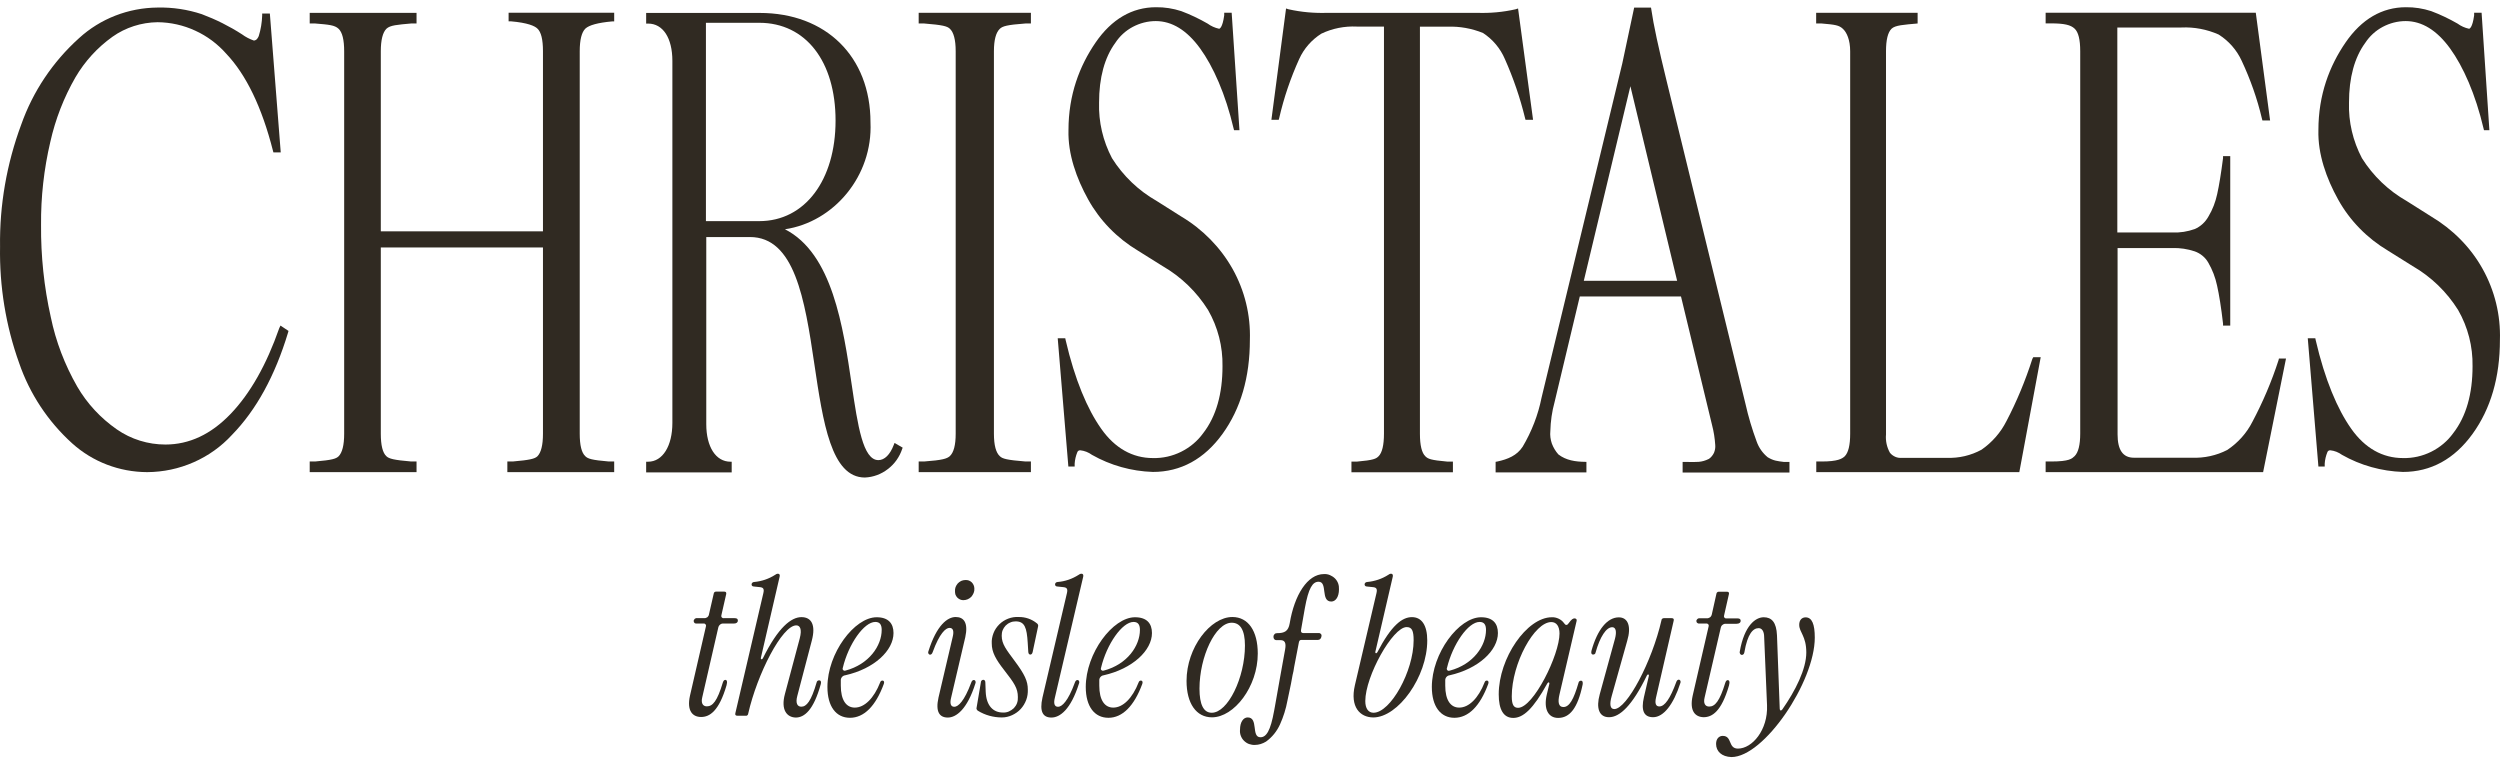 <?xml version="1.0" encoding="UTF-8"?> <svg xmlns="http://www.w3.org/2000/svg" width="102" height="31" viewBox="0 0 102 31" fill="none"><path d="M11.393 13.39C10.874 14.876 10.211 16.053 9.407 16.89C8.604 17.726 7.716 18.137 6.749 18.137C6.039 18.137 5.347 17.922 4.768 17.52C4.104 17.058 3.553 16.465 3.151 15.773C2.642 14.885 2.277 13.932 2.072 12.937C1.796 11.704 1.665 10.442 1.675 9.181C1.665 8.041 1.792 6.901 2.053 5.789C2.259 4.868 2.604 3.98 3.076 3.158C3.455 2.509 3.969 1.943 4.59 1.499C5.123 1.121 5.768 0.915 6.426 0.906C6.959 0.911 7.487 1.028 7.968 1.252C8.449 1.471 8.879 1.794 9.23 2.191C10.047 3.051 10.687 4.382 11.136 6.148L11.155 6.218H11.454L11.01 0.551H10.697V0.635C10.687 0.92 10.641 1.2 10.557 1.471C10.486 1.635 10.407 1.654 10.356 1.654C10.183 1.593 10.019 1.509 9.874 1.401C9.361 1.07 8.809 0.794 8.235 0.579C7.655 0.387 7.043 0.294 6.431 0.308C5.24 0.317 4.095 0.761 3.226 1.556C2.151 2.523 1.343 3.733 0.866 5.083C0.273 6.681 -0.021 8.368 0.002 10.064C-0.026 11.68 0.236 13.292 0.782 14.815C1.212 16.067 1.955 17.194 2.946 18.09C3.782 18.843 4.87 19.259 6.006 19.263C6.66 19.259 7.305 19.123 7.898 18.861C8.496 18.6 9.029 18.217 9.463 17.745C10.454 16.731 11.22 15.334 11.753 13.568L11.771 13.502L11.444 13.283L11.393 13.39Z" fill="#302A22"></path><path d="M20.751 0.869H20.835C21.541 0.93 21.817 1.061 21.924 1.164C22.078 1.304 22.153 1.612 22.153 2.084V9.438H15.537V2.094C15.537 1.626 15.617 1.323 15.766 1.173C15.92 1.028 16.205 1.01 16.775 0.958H16.995V0.524H12.636V0.958H12.855C13.421 1.005 13.654 1.024 13.813 1.173C13.967 1.318 14.042 1.622 14.042 2.094V17.699C14.042 18.166 13.963 18.47 13.813 18.619C13.706 18.717 13.561 18.769 12.855 18.829H12.636V19.264H16.995V18.829H16.775C16.07 18.769 15.874 18.717 15.766 18.615C15.612 18.474 15.537 18.166 15.537 17.694V10.097H22.153V17.699C22.153 18.166 22.074 18.47 21.924 18.619C21.817 18.717 21.625 18.769 20.92 18.829H20.7V19.264H25.059V18.829H24.84C24.134 18.769 23.989 18.717 23.882 18.615C23.728 18.474 23.653 18.166 23.653 17.694V2.089C23.653 1.622 23.732 1.318 23.882 1.168C24.036 1.024 24.4 0.926 24.97 0.874H25.059V0.519H20.751V0.869Z" fill="#302A22"></path><path d="M37.482 0.958H37.702C38.468 1.019 38.641 1.07 38.749 1.168C38.907 1.308 38.992 1.617 38.992 2.089V17.694C38.992 18.161 38.912 18.465 38.749 18.614C38.632 18.712 38.468 18.773 37.702 18.829H37.482V19.264H42.061V18.829H41.842C41.08 18.768 40.898 18.717 40.795 18.614C40.636 18.474 40.552 18.166 40.552 17.694V2.093C40.552 1.626 40.636 1.322 40.795 1.173C40.907 1.07 41.075 1.014 41.842 0.958H42.061V0.523H37.482V0.958Z" fill="#302A22"></path><path d="M48.191 8.831L47.201 8.205C46.453 7.78 45.823 7.177 45.369 6.453C45 5.752 44.818 4.972 44.842 4.187C44.842 3.173 45.066 2.346 45.505 1.748C45.682 1.477 45.925 1.253 46.215 1.098C46.505 0.944 46.827 0.86 47.154 0.86C47.818 0.86 48.425 1.234 48.962 1.972C49.5 2.71 50.004 3.846 50.331 5.243L50.35 5.313H50.57L50.252 0.519H49.948V0.626C49.878 1.136 49.761 1.173 49.738 1.173C49.57 1.136 49.411 1.066 49.271 0.963C48.93 0.767 48.57 0.594 48.196 0.454C47.864 0.346 47.514 0.29 47.164 0.295C46.192 0.295 45.355 0.781 44.701 1.734C44.047 2.687 43.594 3.864 43.594 5.308C43.566 6.289 43.921 7.28 44.398 8.139C44.874 8.999 45.58 9.719 46.43 10.228L47.43 10.854C48.191 11.293 48.827 11.91 49.289 12.648C49.691 13.349 49.892 14.139 49.878 14.942C49.878 16.068 49.621 16.989 49.089 17.675C48.855 17.998 48.547 18.255 48.191 18.432C47.832 18.61 47.439 18.699 47.037 18.689C46.21 18.689 45.486 18.288 44.926 17.488C44.365 16.694 43.856 15.503 43.477 13.872L43.463 13.802H43.155L43.589 19.035H43.846V18.918C43.856 18.759 43.893 18.601 43.954 18.451C43.963 18.428 43.977 18.404 44.001 18.39C44.024 18.376 44.047 18.372 44.075 18.372C44.248 18.39 44.412 18.456 44.552 18.558C45.309 18.988 46.164 19.227 47.037 19.255C48.177 19.255 49.135 18.731 49.878 17.703C50.621 16.675 50.995 15.391 50.995 13.867C51.028 12.858 50.785 11.858 50.289 10.971C49.794 10.092 49.07 9.354 48.191 8.831Z" fill="#302A22"></path><path d="M99.189 8.831L98.198 8.205C97.451 7.78 96.82 7.177 96.367 6.453C95.998 5.752 95.815 4.972 95.839 4.187C95.839 3.173 96.063 2.346 96.502 1.748C96.68 1.477 96.923 1.253 97.212 1.098C97.502 0.944 97.824 0.86 98.151 0.86C98.815 0.86 99.422 1.234 99.96 1.972C100.497 2.71 101.002 3.846 101.329 5.243L101.347 5.313H101.567L101.249 0.519H100.945V0.626C100.875 1.136 100.759 1.173 100.735 1.173C100.567 1.136 100.408 1.066 100.268 0.963C99.927 0.767 99.567 0.594 99.193 0.454C98.862 0.346 98.511 0.29 98.161 0.295C97.189 0.295 96.353 0.781 95.699 1.734C95.044 2.687 94.591 3.864 94.591 5.308C94.563 6.289 94.918 7.28 95.395 8.139C95.871 8.999 96.577 9.719 97.432 10.228L98.432 10.854C99.193 11.293 99.829 11.91 100.291 12.648C100.693 13.349 100.894 14.139 100.88 14.942C100.88 16.068 100.623 16.989 100.09 17.675C99.857 17.998 99.549 18.255 99.193 18.432C98.834 18.61 98.441 18.699 98.039 18.689C97.212 18.689 96.488 18.288 95.927 17.488C95.367 16.694 94.858 15.503 94.479 13.872L94.465 13.802H94.157L94.591 19.035H94.848V18.918C94.858 18.759 94.895 18.601 94.956 18.451C94.965 18.428 94.979 18.404 95.002 18.39C95.026 18.376 95.049 18.372 95.077 18.372C95.25 18.39 95.414 18.456 95.554 18.558C96.311 18.988 97.166 19.227 98.039 19.255C99.179 19.255 100.137 18.731 100.88 17.703C101.623 16.675 101.997 15.391 101.997 13.867C102.029 12.858 101.786 11.858 101.291 10.971C100.796 10.083 100.067 9.354 99.189 8.831Z" fill="#302A22"></path><path d="M62.222 4.818L62.241 4.888H62.549L61.937 0.346L61.834 0.379C61.32 0.496 60.792 0.542 60.264 0.524H54.162C53.63 0.542 53.097 0.496 52.574 0.379L52.471 0.346L51.873 4.888H52.172L52.191 4.818C52.382 3.986 52.658 3.178 53.008 2.407C53.2 1.981 53.518 1.622 53.91 1.374C54.359 1.159 54.859 1.061 55.354 1.084H56.466V17.694C56.466 18.161 56.391 18.47 56.246 18.615C56.144 18.717 56.05 18.773 55.358 18.834H55.139V19.269H59.279V18.834H59.059C58.367 18.773 58.265 18.722 58.157 18.619C58.008 18.479 57.933 18.166 57.933 17.699V1.089H59.059C59.554 1.07 60.045 1.159 60.507 1.346C60.9 1.603 61.213 1.972 61.4 2.411C61.745 3.187 62.021 3.991 62.222 4.818Z" fill="#302A22"></path><path d="M72.122 18.656C71.917 18.488 71.763 18.269 71.674 18.021C71.487 17.516 71.333 17.003 71.216 16.479L67.997 3.299C67.67 1.967 67.459 0.991 67.375 0.393L67.361 0.309H66.674L66.189 2.589L62.895 16.227C62.754 16.932 62.493 17.605 62.124 18.227C61.89 18.586 61.521 18.736 61.096 18.829L61.021 18.843V19.273H64.726V18.843H64.675C64.278 18.839 63.894 18.783 63.581 18.54C63.465 18.409 63.376 18.259 63.315 18.096C63.259 17.932 63.236 17.759 63.254 17.587C63.264 17.189 63.32 16.792 63.427 16.404L64.455 12.097H68.585L69.852 17.343C69.922 17.61 69.964 17.881 69.982 18.157C69.992 18.264 69.973 18.371 69.931 18.474C69.884 18.572 69.814 18.661 69.725 18.722C69.417 18.876 69.216 18.848 68.87 18.848H68.651V19.278H73.01V18.848H72.79C72.505 18.811 72.365 18.801 72.122 18.656ZM68.427 11.457H64.619L66.52 3.518L68.427 11.457Z" fill="#302A22"></path><path d="M82.92 14.643C82.64 15.517 82.29 16.367 81.864 17.18C81.626 17.652 81.276 18.049 80.846 18.348C80.411 18.586 79.921 18.698 79.43 18.68H77.599C77.505 18.689 77.412 18.675 77.328 18.638C77.243 18.6 77.164 18.544 77.108 18.47C76.982 18.245 76.926 17.984 76.949 17.727V2.093C76.949 1.626 77.024 1.322 77.174 1.173C77.323 1.028 77.678 1.009 78.239 0.958V0.523H74.099V0.958H74.319C74.875 1.005 75.034 1.028 75.192 1.178C75.347 1.322 75.487 1.626 75.487 2.093V17.699C75.487 18.166 75.412 18.47 75.263 18.619C75.155 18.717 74.978 18.829 74.323 18.829H74.104V19.264H82.388L83.261 14.573H82.958L82.92 14.643Z" fill="#302A22"></path><path d="M92.966 14.69C92.685 15.559 92.326 16.405 91.896 17.213C91.662 17.675 91.307 18.068 90.873 18.358C90.429 18.587 89.933 18.694 89.433 18.675H87.065C86.616 18.675 86.397 18.362 86.397 17.722V10.12H88.635C88.943 10.111 89.251 10.158 89.546 10.256C89.779 10.34 89.975 10.499 90.097 10.714C90.265 11.004 90.387 11.321 90.457 11.653C90.541 12.027 90.625 12.55 90.7 13.2V13.284H90.994V6.369H90.7V6.453C90.62 7.07 90.541 7.565 90.461 7.92C90.391 8.242 90.275 8.551 90.106 8.831C89.98 9.06 89.784 9.242 89.546 9.345C89.256 9.448 88.948 9.499 88.635 9.485H86.387V1.122H89.004C89.522 1.098 90.041 1.197 90.517 1.407C90.933 1.668 91.26 2.042 91.461 2.481C91.816 3.238 92.097 4.033 92.288 4.846L92.307 4.916H92.62L92.036 0.519H83.462V0.954H83.682C84.229 0.954 84.486 1.019 84.644 1.168C84.799 1.313 84.873 1.617 84.873 2.089V17.689C84.873 18.157 84.794 18.46 84.644 18.61C84.537 18.708 84.444 18.829 83.682 18.829H83.462V19.264H92.335L93.269 14.629H92.98L92.966 14.69Z" fill="#302A22"></path><path d="M36.497 18.072L36.464 18.156C36.315 18.549 36.09 18.773 35.838 18.773C35.207 18.773 34.997 17.357 34.754 15.722C34.399 13.316 33.96 10.339 32.026 9.354C34.021 9.059 35.614 7.181 35.516 4.994C35.516 2.303 33.694 0.528 30.998 0.528H26.363V0.962H26.442C27.045 0.962 27.433 1.542 27.433 2.486V17.254C27.433 18.198 27.036 18.838 26.442 18.838H26.363V19.273H29.853V18.838H29.806C29.203 18.838 28.816 18.231 28.816 17.306V9.671H30.596C32.418 9.671 32.834 12.19 33.226 14.858C33.581 17.24 33.913 19.483 35.287 19.483C35.628 19.469 35.955 19.348 36.226 19.137C36.497 18.932 36.702 18.642 36.81 18.315L36.829 18.264L36.497 18.072ZM30.979 9.022H28.802V0.93H30.979C32.871 0.93 34.091 2.5 34.091 4.92C34.091 7.345 32.843 9.022 30.979 9.022Z" fill="#302A22"></path><path d="M28.152 28.38L28.802 25.558C28.806 25.544 28.806 25.529 28.806 25.515C28.802 25.502 28.797 25.488 28.788 25.474C28.778 25.464 28.764 25.455 28.75 25.445C28.736 25.441 28.722 25.436 28.708 25.441H28.414C28.4 25.441 28.386 25.441 28.372 25.436C28.358 25.431 28.344 25.427 28.334 25.413C28.325 25.403 28.316 25.389 28.311 25.38C28.306 25.366 28.302 25.352 28.302 25.338C28.302 25.319 28.306 25.305 28.316 25.291C28.325 25.277 28.334 25.263 28.344 25.249C28.358 25.24 28.372 25.23 28.386 25.226C28.4 25.221 28.419 25.216 28.437 25.221H28.718C28.769 25.226 28.816 25.212 28.858 25.184C28.895 25.151 28.923 25.109 28.928 25.058L29.119 24.226C29.119 24.212 29.124 24.198 29.129 24.189C29.133 24.179 29.143 24.165 29.152 24.161C29.161 24.151 29.175 24.147 29.185 24.142C29.199 24.137 29.213 24.137 29.222 24.137H29.54C29.615 24.137 29.643 24.17 29.629 24.24L29.432 25.104C29.428 25.118 29.428 25.132 29.428 25.146C29.432 25.16 29.437 25.174 29.446 25.189C29.456 25.198 29.47 25.207 29.484 25.216C29.498 25.221 29.512 25.226 29.526 25.221H29.974C30.077 25.221 30.105 25.259 30.105 25.324C30.105 25.389 30.049 25.441 29.942 25.441H29.517C29.465 25.436 29.418 25.45 29.381 25.483C29.344 25.511 29.316 25.558 29.306 25.604L28.652 28.45C28.596 28.674 28.666 28.819 28.839 28.819C29.077 28.819 29.264 28.608 29.493 27.842C29.517 27.772 29.549 27.739 29.596 27.739C29.647 27.739 29.689 27.796 29.643 27.959C29.334 29.02 28.951 29.253 28.605 29.253C28.26 29.253 28.012 29.006 28.152 28.38Z" fill="#302A22"></path><path d="M32.025 28.314L32.628 26.053C32.736 25.646 32.628 25.515 32.488 25.515C31.909 25.515 30.895 27.496 30.526 29.118C30.526 29.132 30.521 29.141 30.516 29.155C30.512 29.164 30.502 29.178 30.493 29.183C30.483 29.192 30.47 29.197 30.46 29.202C30.446 29.206 30.437 29.206 30.423 29.202H30.086C30.016 29.202 29.984 29.169 30.002 29.099L31.142 24.212C31.189 24.025 31.142 23.969 31.002 23.955L30.768 23.931C30.689 23.931 30.656 23.885 30.666 23.829C30.67 23.805 30.684 23.782 30.703 23.768C30.722 23.754 30.745 23.745 30.773 23.745C31.077 23.717 31.366 23.619 31.623 23.455C31.656 23.427 31.698 23.408 31.74 23.408C31.796 23.408 31.829 23.446 31.81 23.525L31.044 26.838C31.03 26.908 31.091 26.922 31.124 26.861C31.75 25.59 32.287 25.179 32.698 25.179C33.105 25.179 33.291 25.492 33.123 26.132L32.53 28.393C32.45 28.688 32.53 28.833 32.694 28.833C32.904 28.833 33.095 28.613 33.319 27.842C33.324 27.819 33.334 27.795 33.352 27.781C33.371 27.767 33.394 27.758 33.418 27.758C33.497 27.758 33.511 27.828 33.488 27.912C33.193 28.982 32.815 29.276 32.465 29.276C32.109 29.267 31.848 28.968 32.025 28.314Z" fill="#302A22"></path><path d="M33.759 28.029C33.759 26.651 34.861 25.184 35.768 25.184C36.249 25.184 36.455 25.441 36.455 25.828C36.455 26.538 35.674 27.286 34.483 27.552C34.436 27.557 34.389 27.581 34.357 27.618C34.324 27.655 34.305 27.702 34.305 27.749C34.305 27.828 34.305 27.903 34.305 27.973C34.305 28.566 34.525 28.87 34.876 28.87C35.268 28.87 35.656 28.496 35.913 27.837C35.917 27.819 35.931 27.8 35.945 27.786C35.964 27.772 35.983 27.767 36.006 27.767C36.067 27.767 36.086 27.828 36.062 27.898C35.726 28.819 35.245 29.286 34.679 29.286C34.114 29.286 33.759 28.828 33.759 28.029ZM34.492 27.361C35.464 27.104 35.973 26.338 35.973 25.702C35.973 25.483 35.894 25.375 35.712 25.375C35.254 25.375 34.618 26.272 34.385 27.253C34.38 27.267 34.376 27.286 34.38 27.3C34.385 27.314 34.389 27.333 34.404 27.342C34.418 27.356 34.432 27.361 34.446 27.366C34.46 27.366 34.478 27.366 34.492 27.361Z" fill="#302A22"></path><path d="M38.291 28.459L38.87 25.987C38.926 25.758 38.894 25.618 38.74 25.618C38.586 25.618 38.333 25.837 38.053 26.608C38.029 26.678 37.992 26.711 37.945 26.711C37.899 26.711 37.847 26.655 37.88 26.571C38.216 25.501 38.66 25.174 38.992 25.174C39.324 25.174 39.511 25.407 39.384 25.996L38.805 28.468C38.749 28.692 38.782 28.837 38.936 28.837C39.09 28.837 39.342 28.617 39.627 27.846C39.651 27.776 39.688 27.744 39.735 27.744C39.782 27.744 39.828 27.8 39.796 27.884C39.459 28.954 39.006 29.276 38.67 29.276C38.333 29.276 38.16 29.043 38.291 28.459ZM38.964 24.123C38.959 24.067 38.969 24.006 38.987 23.954C39.006 23.898 39.039 23.852 39.076 23.805C39.113 23.763 39.165 23.73 39.216 23.702C39.268 23.679 39.328 23.665 39.384 23.665C39.431 23.66 39.478 23.669 39.525 23.683C39.571 23.698 39.609 23.726 39.646 23.758C39.679 23.791 39.707 23.833 39.725 23.875C39.744 23.917 39.754 23.968 39.754 24.015C39.758 24.076 39.749 24.137 39.725 24.193C39.702 24.249 39.669 24.3 39.632 24.347C39.59 24.389 39.539 24.426 39.483 24.45C39.426 24.473 39.366 24.487 39.305 24.487C39.258 24.487 39.212 24.478 39.169 24.459C39.127 24.44 39.09 24.412 39.057 24.38C39.025 24.347 39.001 24.305 38.983 24.263C38.969 24.216 38.964 24.169 38.964 24.123Z" fill="#302A22"></path><path d="M39.894 28.996C39.875 28.982 39.856 28.959 39.847 28.936C39.837 28.912 39.837 28.884 39.847 28.861L40.02 27.838C40.02 27.814 40.029 27.786 40.048 27.767C40.066 27.749 40.09 27.739 40.113 27.735C40.165 27.735 40.202 27.772 40.202 27.842L40.216 28.216C40.239 28.809 40.534 29.071 40.917 29.071C41.001 29.076 41.085 29.062 41.16 29.029C41.234 28.996 41.305 28.95 41.365 28.893C41.421 28.833 41.468 28.763 41.496 28.683C41.524 28.604 41.533 28.524 41.529 28.44C41.529 28.081 41.379 27.866 40.982 27.356C40.627 26.903 40.464 26.609 40.464 26.258C40.454 26.113 40.482 25.969 40.534 25.833C40.585 25.698 40.669 25.576 40.772 25.473C40.875 25.371 41.001 25.291 41.136 25.24C41.272 25.188 41.417 25.165 41.562 25.174C41.833 25.17 42.094 25.259 42.304 25.431C42.328 25.445 42.342 25.469 42.351 25.492C42.361 25.515 42.361 25.544 42.351 25.572L42.132 26.604C42.118 26.665 42.085 26.707 42.038 26.707C41.991 26.707 41.959 26.669 41.954 26.599L41.931 26.226C41.893 25.604 41.809 25.352 41.435 25.352C41.361 25.352 41.286 25.366 41.216 25.399C41.146 25.427 41.08 25.473 41.029 25.525C40.977 25.581 40.935 25.646 40.907 25.716C40.879 25.786 40.87 25.861 40.87 25.941C40.87 26.282 41.066 26.515 41.389 26.954C41.809 27.515 41.935 27.791 41.935 28.132C41.94 28.277 41.921 28.422 41.87 28.557C41.819 28.693 41.744 28.819 41.646 28.926C41.547 29.034 41.426 29.118 41.295 29.178C41.164 29.239 41.02 29.272 40.875 29.272C40.529 29.272 40.188 29.178 39.894 28.996Z" fill="#302A22"></path><path d="M42.533 28.459L43.528 24.212C43.575 24.025 43.528 23.969 43.383 23.955L43.15 23.931C43.07 23.931 43.042 23.885 43.047 23.829C43.052 23.805 43.066 23.782 43.084 23.768C43.103 23.754 43.131 23.745 43.154 23.745C43.458 23.721 43.748 23.619 44.005 23.455C44.038 23.427 44.08 23.408 44.126 23.408C44.182 23.408 44.21 23.446 44.196 23.525L43.038 28.468C42.982 28.692 43.014 28.837 43.169 28.837C43.323 28.837 43.575 28.618 43.855 27.847C43.879 27.777 43.916 27.744 43.963 27.744C44.01 27.744 44.056 27.8 44.024 27.884C43.687 28.954 43.243 29.276 42.898 29.276C42.556 29.276 42.402 29.043 42.533 28.459Z" fill="#302A22"></path><path d="M44.299 28.029C44.299 26.651 45.402 25.184 46.308 25.184C46.794 25.184 47 25.441 47 25.828C47 26.538 46.21 27.286 45.028 27.552C44.981 27.557 44.935 27.581 44.902 27.618C44.869 27.655 44.851 27.702 44.851 27.749C44.851 27.828 44.851 27.903 44.851 27.973C44.851 28.566 45.07 28.87 45.421 28.87C45.813 28.87 46.201 28.496 46.458 27.837C46.463 27.819 46.477 27.8 46.491 27.786C46.509 27.772 46.528 27.767 46.551 27.767C46.612 27.767 46.631 27.828 46.607 27.898C46.271 28.819 45.785 29.286 45.224 29.286C44.659 29.286 44.299 28.828 44.299 28.029ZM45.033 27.361C46.005 27.104 46.509 26.338 46.509 25.702C46.509 25.483 46.43 25.375 46.248 25.375C45.79 25.375 45.154 26.272 44.921 27.253C44.916 27.267 44.911 27.286 44.916 27.3C44.921 27.314 44.925 27.333 44.939 27.342C44.953 27.352 44.968 27.361 44.981 27.366C45 27.366 45.019 27.366 45.033 27.361Z" fill="#302A22"></path><path d="M48.411 27.781C48.411 26.421 49.383 25.174 50.28 25.174C50.929 25.174 51.317 25.744 51.317 26.664C51.317 28.019 50.35 29.267 49.448 29.267C48.808 29.267 48.411 28.701 48.411 27.781ZM50.794 26.337C50.794 25.697 50.598 25.407 50.252 25.407C49.593 25.407 48.939 26.786 48.939 28.099C48.939 28.739 49.103 29.08 49.439 29.08C50.098 29.08 50.794 27.65 50.794 26.337Z" fill="#302A22"></path><path d="M54.018 23.422C53.34 23.422 52.812 24.282 52.621 25.426C52.565 25.753 52.415 25.833 52.102 25.833C52.083 25.833 52.065 25.837 52.046 25.842C52.027 25.847 52.013 25.861 51.999 25.875C51.985 25.889 51.976 25.903 51.967 25.921C51.962 25.94 51.957 25.959 51.957 25.977C51.957 26.057 51.995 26.118 52.083 26.118H52.247C52.42 26.118 52.48 26.23 52.434 26.491C52.434 26.491 52.013 28.818 52.018 28.818L51.985 28.996C51.836 29.827 51.663 30.08 51.425 30.08C51.041 30.08 51.354 29.271 50.906 29.271C50.728 29.271 50.593 29.463 50.593 29.767C50.584 29.851 50.593 29.935 50.621 30.01C50.649 30.089 50.691 30.159 50.752 30.22C50.812 30.281 50.883 30.327 50.957 30.355C51.037 30.383 51.121 30.397 51.2 30.393C51.359 30.393 51.518 30.341 51.654 30.257C51.901 30.08 52.097 29.837 52.224 29.556C52.364 29.248 52.466 28.921 52.527 28.589C52.579 28.36 52.625 28.127 52.672 27.898C52.691 27.781 52.714 27.664 52.737 27.543C52.765 27.44 52.784 27.337 52.798 27.23L52.934 26.524L52.994 26.211C53.008 26.136 53.041 26.108 53.097 26.108H53.775C53.845 26.108 53.901 26.057 53.915 25.968C53.919 25.95 53.919 25.931 53.919 25.917C53.915 25.898 53.91 25.884 53.896 25.87C53.887 25.856 53.868 25.847 53.854 25.837C53.835 25.828 53.817 25.828 53.803 25.828H53.167C53.106 25.828 53.065 25.786 53.083 25.697L53.237 24.819C53.387 23.987 53.555 23.735 53.798 23.735C54.181 23.735 53.868 24.543 54.317 24.543C54.494 24.543 54.63 24.352 54.63 24.048C54.634 23.964 54.625 23.884 54.597 23.805C54.569 23.726 54.522 23.655 54.466 23.599C54.405 23.539 54.335 23.497 54.261 23.464C54.181 23.431 54.102 23.417 54.018 23.422Z" fill="#302A22"></path><path d="M55.279 27.959L56.157 24.212C56.204 24.025 56.157 23.969 56.017 23.955L55.779 23.931C55.7 23.931 55.672 23.885 55.676 23.829C55.681 23.805 55.695 23.782 55.714 23.768C55.732 23.754 55.76 23.745 55.784 23.745C56.087 23.717 56.382 23.619 56.639 23.455C56.671 23.427 56.714 23.408 56.755 23.408C56.812 23.408 56.84 23.446 56.826 23.525L56.115 26.59C56.101 26.66 56.162 26.674 56.195 26.613C56.765 25.52 57.204 25.179 57.606 25.179C58.003 25.179 58.232 25.506 58.232 26.132C58.232 27.613 57.045 29.272 56.027 29.272C55.489 29.267 55.074 28.847 55.279 27.959ZM57.676 26.123C57.676 25.73 57.606 25.585 57.391 25.585C56.821 25.585 55.704 27.59 55.704 28.604C55.704 28.907 55.83 29.08 56.041 29.08C56.732 29.076 57.676 27.389 57.676 26.123Z" fill="#302A22"></path><path d="M58.419 28.029C58.419 26.651 59.522 25.184 60.428 25.184C60.909 25.184 61.115 25.441 61.115 25.828C61.115 26.538 60.325 27.286 59.143 27.552C59.096 27.557 59.05 27.581 59.017 27.618C58.984 27.655 58.966 27.702 58.966 27.749C58.966 27.828 58.966 27.903 58.966 27.973C58.966 28.566 59.185 28.87 59.536 28.87C59.928 28.87 60.316 28.496 60.573 27.837C60.578 27.819 60.592 27.8 60.605 27.786C60.624 27.772 60.643 27.767 60.666 27.767C60.727 27.767 60.746 27.828 60.722 27.898C60.386 28.819 59.905 29.286 59.339 29.286C58.779 29.286 58.419 28.828 58.419 28.029ZM59.153 27.361C60.124 27.104 60.629 26.338 60.629 25.702C60.629 25.483 60.55 25.375 60.367 25.375C59.905 25.375 59.274 26.272 59.036 27.253C59.026 27.267 59.026 27.286 59.031 27.305C59.036 27.323 59.04 27.337 59.054 27.347C59.068 27.361 59.082 27.366 59.101 27.37C59.12 27.37 59.139 27.366 59.153 27.361Z" fill="#302A22"></path><path d="M61.148 28.328C61.148 26.847 62.297 25.184 63.315 25.184C63.413 25.179 63.507 25.202 63.596 25.244C63.684 25.287 63.759 25.347 63.815 25.427C63.848 25.473 63.871 25.497 63.909 25.497C63.946 25.497 63.969 25.473 64.002 25.427C64.119 25.263 64.18 25.23 64.245 25.23C64.259 25.23 64.273 25.23 64.282 25.24C64.296 25.244 64.306 25.254 64.315 25.263C64.325 25.273 64.329 25.287 64.329 25.3C64.329 25.314 64.329 25.328 64.325 25.338L63.628 28.328C63.549 28.655 63.591 28.847 63.787 28.847C64.03 28.847 64.208 28.534 64.404 27.856C64.409 27.833 64.418 27.809 64.437 27.796C64.455 27.782 64.479 27.772 64.502 27.772C64.572 27.772 64.586 27.842 64.572 27.926C64.371 28.903 64.04 29.291 63.572 29.291C63.166 29.291 62.97 28.926 63.11 28.333L63.213 27.903C63.227 27.833 63.166 27.819 63.133 27.88C62.554 28.931 62.143 29.291 61.741 29.291C61.339 29.291 61.148 28.945 61.148 28.328ZM63.628 25.852C63.628 25.548 63.502 25.38 63.292 25.38C62.605 25.38 61.68 27.062 61.68 28.412C61.68 28.777 61.773 28.879 61.942 28.879C62.563 28.87 63.628 26.721 63.628 25.843V25.852Z" fill="#302A22"></path><path d="M65.269 28.328L65.89 26.066C65.969 25.767 65.927 25.59 65.778 25.59C65.535 25.59 65.278 25.982 65.1 26.622C65.096 26.646 65.086 26.669 65.068 26.683C65.049 26.697 65.025 26.706 65.002 26.706C64.932 26.706 64.909 26.646 64.932 26.552C65.175 25.679 65.582 25.188 66.049 25.188C66.422 25.188 66.567 25.557 66.39 26.146L65.759 28.393C65.656 28.748 65.698 28.93 65.862 28.93C66.38 28.93 67.404 26.987 67.787 25.309C67.787 25.295 67.791 25.286 67.796 25.272C67.801 25.263 67.81 25.249 67.82 25.244C67.829 25.235 67.843 25.23 67.852 25.225C67.866 25.221 67.876 25.221 67.89 25.221H68.203C68.273 25.221 68.305 25.253 68.287 25.323L67.567 28.454C67.511 28.697 67.553 28.823 67.703 28.823C67.922 28.823 68.147 28.496 68.39 27.832C68.413 27.762 68.45 27.73 68.497 27.73C68.544 27.73 68.591 27.79 68.558 27.87C68.277 28.748 67.871 29.262 67.446 29.262C67.072 29.262 66.946 28.991 67.072 28.445L67.273 27.58C67.287 27.51 67.226 27.496 67.194 27.557C66.591 28.804 66.077 29.262 65.652 29.262C65.24 29.267 65.114 28.888 65.269 28.328Z" fill="#302A22"></path><path d="M69.062 28.379L69.712 25.557C69.716 25.543 69.716 25.529 69.716 25.515C69.716 25.501 69.707 25.487 69.698 25.473C69.688 25.464 69.674 25.454 69.66 25.445C69.646 25.441 69.632 25.436 69.618 25.441H69.324C69.31 25.441 69.296 25.441 69.282 25.436C69.268 25.431 69.259 25.422 69.245 25.412C69.235 25.403 69.226 25.394 69.221 25.38C69.216 25.366 69.212 25.352 69.212 25.338C69.212 25.319 69.216 25.305 69.226 25.291C69.235 25.277 69.245 25.263 69.254 25.254C69.268 25.244 69.282 25.235 69.296 25.23C69.31 25.226 69.329 25.221 69.347 25.226H69.628C69.679 25.23 69.726 25.216 69.768 25.188C69.805 25.16 69.833 25.113 69.843 25.062L70.029 24.23C70.029 24.216 70.034 24.202 70.039 24.193C70.043 24.184 70.053 24.17 70.062 24.165C70.072 24.156 70.086 24.151 70.095 24.146C70.109 24.142 70.123 24.142 70.132 24.142H70.455C70.525 24.142 70.558 24.174 70.539 24.244L70.343 25.109C70.338 25.123 70.338 25.137 70.338 25.155C70.338 25.174 70.347 25.183 70.357 25.198C70.366 25.212 70.38 25.216 70.394 25.226C70.408 25.23 70.422 25.235 70.441 25.23H70.885C70.987 25.23 71.02 25.268 71.02 25.333C71.02 25.398 70.964 25.45 70.852 25.45H70.422C70.371 25.445 70.324 25.459 70.282 25.492C70.24 25.52 70.216 25.567 70.207 25.613L69.548 28.459C69.492 28.683 69.562 28.828 69.735 28.828C69.969 28.828 70.16 28.618 70.394 27.851C70.417 27.781 70.45 27.749 70.497 27.749C70.543 27.749 70.59 27.805 70.543 27.968C70.235 29.029 69.857 29.262 69.506 29.262C69.16 29.253 68.922 29.005 69.062 28.379Z" fill="#302A22"></path><path d="M70.016 30.351C70.016 30.131 70.146 30.024 70.287 30.024C70.684 30.024 70.497 30.543 70.908 30.543C71.487 30.543 72.137 29.786 72.095 28.776L71.978 25.997C71.978 25.74 71.875 25.628 71.754 25.628C71.529 25.628 71.3 25.847 71.17 26.618C71.156 26.688 71.114 26.721 71.067 26.721C71.02 26.721 70.964 26.665 70.983 26.581C71.17 25.511 71.632 25.184 71.959 25.184C72.286 25.184 72.478 25.389 72.501 25.922L72.613 28.917C72.613 28.996 72.669 29.01 72.716 28.949C73.258 28.174 73.697 27.295 73.697 26.623C73.697 25.945 73.408 25.8 73.408 25.492C73.408 25.305 73.51 25.188 73.669 25.188C73.931 25.188 74.043 25.469 74.043 26.015C74.043 27.828 71.969 30.888 70.642 30.888C70.245 30.874 70.016 30.655 70.016 30.351Z" fill="#302A22"></path></svg> 